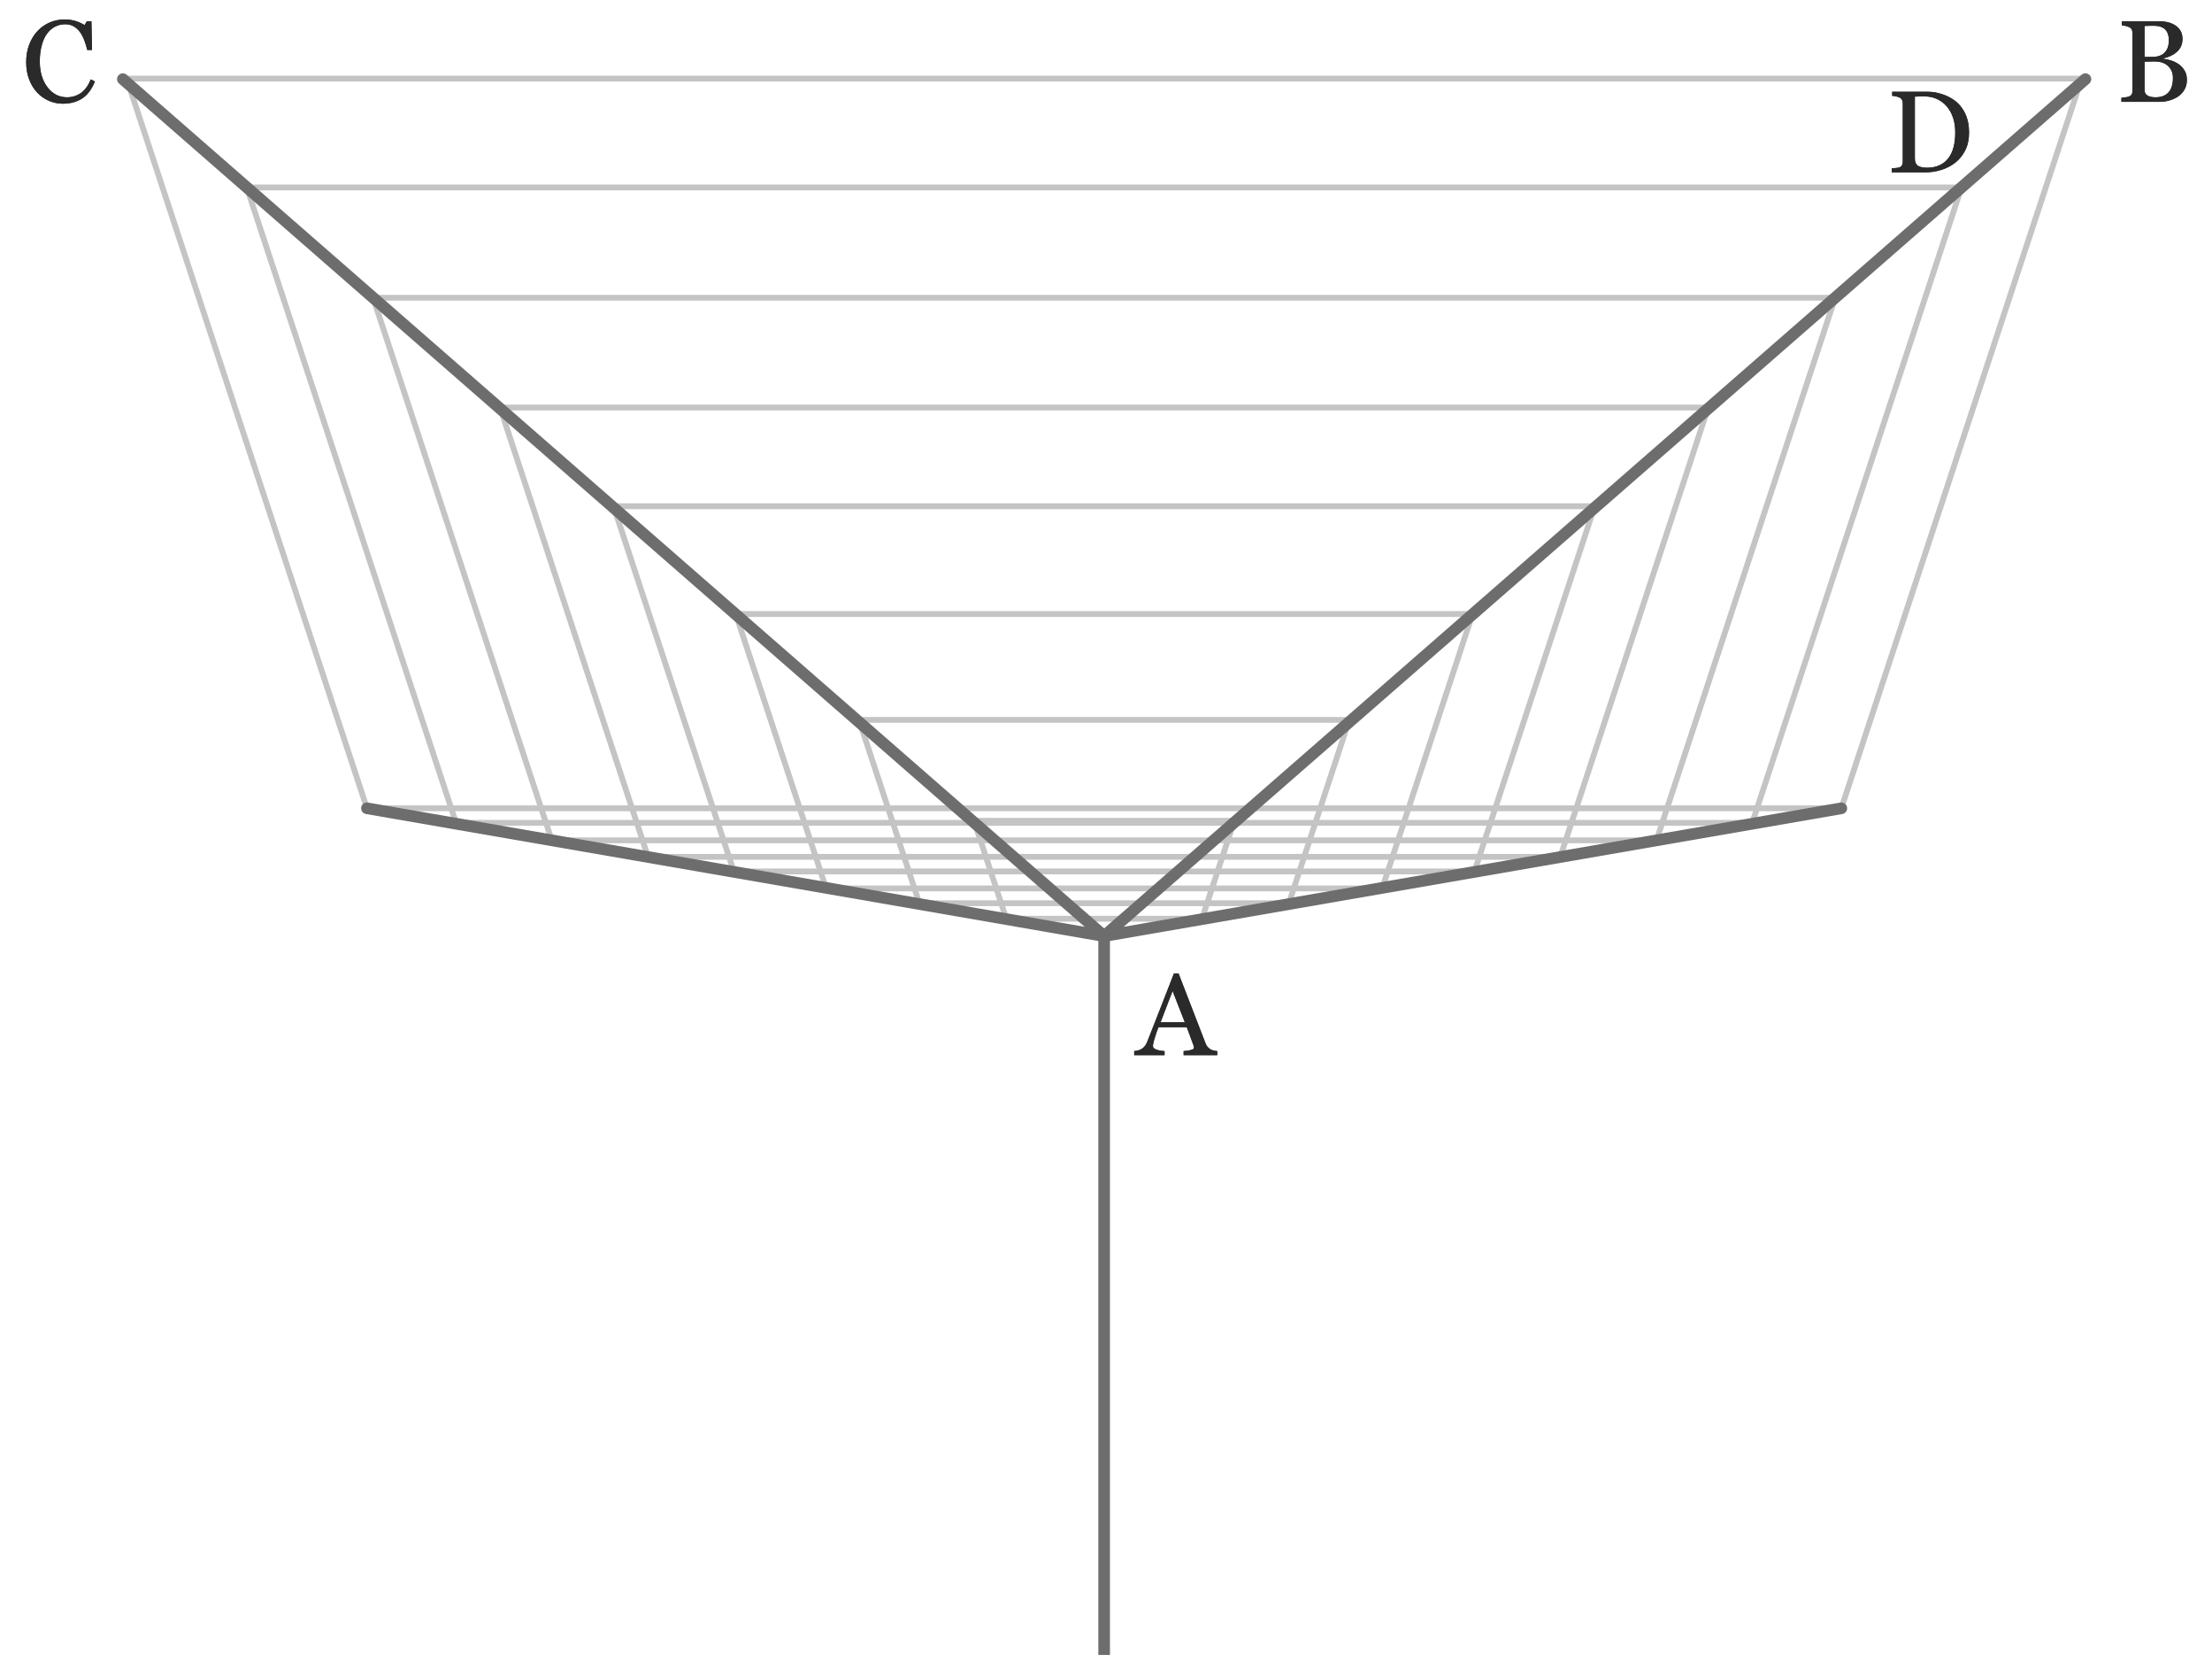 <?xml version="1.0" encoding="utf-8"?>
<!-- Generator: Adobe Illustrator 25.4.1, SVG Export Plug-In . SVG Version: 6.00 Build 0)  -->
<svg version="1.1" id="Calque_2" xmlns="http://www.w3.org/2000/svg" xmlns:xlink="http://www.w3.org/1999/xlink" x="0px" y="0px"
	 viewBox="0 0 190.091 144.111" style="enable-background:new 0 0 190.091 144.111;" xml:space="preserve">
<g>
	<g>
		<path style="fill:#2B2A2A;" d="M101.716,90.659v-0.35c0.253-0.014,0.465-0.045,0.635-0.095
			c0.17-0.051,0.255-0.108,0.255-0.175c0-0.027-0.004-0.063-0.01-0.11
			c-0.007-0.047-0.018-0.083-0.03-0.11l-0.58-1.559h-2.429c-0.093,0.227-0.166,0.425-0.22,0.595
			c-0.053,0.17-0.104,0.328-0.149,0.475c-0.04,0.14-0.068,0.253-0.085,0.34
			s-0.025,0.156-0.025,0.21c0,0.133,0.102,0.234,0.305,0.305s0.435,0.111,0.694,0.125v0.35h-2.608
			v-0.35c0.087-0.007,0.193-0.025,0.32-0.055c0.126-0.03,0.229-0.072,0.31-0.125
			c0.134-0.087,0.235-0.179,0.305-0.275c0.07-0.097,0.139-0.229,0.205-0.395
			c0.347-0.866,0.729-1.843,1.149-2.929s0.796-2.052,1.129-2.898h0.391l2.309,5.977
			c0.047,0.127,0.102,0.23,0.165,0.311c0.062,0.08,0.147,0.156,0.255,0.229
			c0.073,0.047,0.171,0.085,0.295,0.115c0.123,0.029,0.225,0.045,0.305,0.045v0.35H101.716z
			 M100.767,85.142l-1.03,2.688h2.079L100.767,85.142z"/>
	</g>
	<g>
		<path style="fill:#2B2A2A;" d="M101.716,90.659v-0.35c0.253-0.014,0.465-0.045,0.635-0.095
			c0.17-0.051,0.255-0.108,0.255-0.175c0-0.027-0.004-0.063-0.01-0.11
			c-0.007-0.047-0.018-0.083-0.03-0.11l-0.58-1.559h-2.429c-0.093,0.227-0.166,0.425-0.22,0.595
			c-0.053,0.17-0.104,0.328-0.149,0.475c-0.04,0.14-0.068,0.253-0.085,0.34
			s-0.025,0.156-0.025,0.21c0,0.133,0.102,0.234,0.305,0.305s0.435,0.111,0.694,0.125v0.35h-2.608
			v-0.35c0.087-0.007,0.193-0.025,0.32-0.055c0.126-0.03,0.229-0.072,0.31-0.125
			c0.134-0.087,0.235-0.179,0.305-0.275c0.07-0.097,0.139-0.229,0.205-0.395
			c0.347-0.866,0.729-1.843,1.149-2.929s0.796-2.052,1.129-2.898h0.391l2.309,5.977
			c0.047,0.127,0.102,0.23,0.165,0.311c0.062,0.08,0.147,0.156,0.255,0.229
			c0.073,0.047,0.171,0.085,0.295,0.115c0.123,0.029,0.225,0.045,0.305,0.045v0.35H101.716z
			 M100.767,85.142l-1.03,2.688h2.079L100.767,85.142z"/>
	</g>
</g>
<g>
	<g>
		<path style="fill:#2B2A2A;" d="M187.733,6.061c0.134,0.22,0.2,0.489,0.2,0.81
			c0,0.319-0.07,0.598-0.21,0.835c-0.14,0.236-0.32,0.431-0.54,0.584
			c-0.22,0.146-0.468,0.26-0.744,0.34s-0.559,0.12-0.845,0.12h-3.288V8.4
			c0.08-0.007,0.194-0.021,0.345-0.04c0.149-0.021,0.258-0.043,0.324-0.07
			c0.101-0.047,0.172-0.108,0.216-0.185c0.043-0.077,0.064-0.175,0.064-0.295V2.833
			c0-0.113-0.02-0.211-0.06-0.295c-0.04-0.083-0.113-0.151-0.221-0.204
			c-0.1-0.047-0.209-0.084-0.329-0.11s-0.22-0.043-0.3-0.05V1.824h3.198
			c0.246,0,0.482,0.024,0.709,0.074s0.44,0.136,0.64,0.255c0.193,0.113,0.352,0.269,0.476,0.465
			c0.123,0.196,0.185,0.435,0.185,0.715c0,0.246-0.043,0.465-0.13,0.654
			c-0.087,0.19-0.21,0.352-0.37,0.485c-0.146,0.133-0.318,0.244-0.515,0.335
			c-0.196,0.09-0.404,0.158-0.625,0.204v0.04c0.2,0.021,0.422,0.068,0.665,0.146
			c0.243,0.076,0.461,0.185,0.654,0.324C187.433,5.662,187.6,5.841,187.733,6.061z M186.309,4.022
			c0.05-0.166,0.074-0.363,0.074-0.59c0-0.38-0.104-0.678-0.314-0.895
			c-0.21-0.216-0.538-0.324-0.984-0.324c-0.106,0-0.238,0.001-0.395,0.005
			c-0.157,0.003-0.288,0.008-0.396,0.015v2.659h0.62c0.267,0,0.493-0.034,0.68-0.101
			s0.34-0.17,0.46-0.31S186.259,4.189,186.309,4.022z M186.319,5.676
			c-0.276-0.264-0.668-0.395-1.175-0.395c-0.206,0-0.383,0.003-0.529,0.01s-0.253,0.01-0.32,0.01
			v2.438c0,0.207,0.082,0.362,0.245,0.465c0.163,0.104,0.395,0.155,0.694,0.155
			c0.487,0,0.858-0.14,1.115-0.42c0.256-0.28,0.385-0.696,0.385-1.249
			C186.734,6.278,186.595,5.939,186.319,5.676z"/>
	</g>
	<g>
		<path style="fill:#2B2A2A;" d="M187.733,6.061c0.134,0.22,0.2,0.489,0.2,0.81
			c0,0.319-0.07,0.598-0.21,0.835c-0.14,0.236-0.32,0.431-0.54,0.584
			c-0.22,0.146-0.468,0.26-0.744,0.34s-0.559,0.12-0.845,0.12h-3.288V8.4
			c0.08-0.007,0.194-0.021,0.345-0.04c0.149-0.021,0.258-0.043,0.324-0.07
			c0.101-0.047,0.172-0.108,0.216-0.185c0.043-0.077,0.064-0.175,0.064-0.295V2.833
			c0-0.113-0.02-0.211-0.06-0.295c-0.04-0.083-0.113-0.151-0.221-0.204
			c-0.1-0.047-0.209-0.084-0.329-0.11s-0.22-0.043-0.3-0.05V1.824h3.198
			c0.246,0,0.482,0.024,0.709,0.074s0.44,0.136,0.64,0.255c0.193,0.113,0.352,0.269,0.476,0.465
			c0.123,0.196,0.185,0.435,0.185,0.715c0,0.246-0.043,0.465-0.13,0.654
			c-0.087,0.19-0.21,0.352-0.37,0.485c-0.146,0.133-0.318,0.244-0.515,0.335
			c-0.196,0.09-0.404,0.158-0.625,0.204v0.04c0.2,0.021,0.422,0.068,0.665,0.146
			c0.243,0.076,0.461,0.185,0.654,0.324C187.433,5.662,187.6,5.841,187.733,6.061z M186.309,4.022
			c0.05-0.166,0.074-0.363,0.074-0.59c0-0.38-0.104-0.678-0.314-0.895
			c-0.21-0.216-0.538-0.324-0.984-0.324c-0.106,0-0.238,0.001-0.395,0.005
			c-0.157,0.003-0.288,0.008-0.396,0.015v2.659h0.62c0.267,0,0.493-0.034,0.68-0.101
			s0.34-0.17,0.46-0.31S186.259,4.189,186.309,4.022z M186.319,5.676
			c-0.276-0.264-0.668-0.395-1.175-0.395c-0.206,0-0.383,0.003-0.529,0.01s-0.253,0.01-0.32,0.01
			v2.438c0,0.207,0.082,0.362,0.245,0.465c0.163,0.104,0.395,0.155,0.694,0.155
			c0.487,0,0.858-0.14,1.115-0.42c0.256-0.28,0.385-0.696,0.385-1.249
			C186.734,6.278,186.595,5.939,186.319,5.676z"/>
	</g>
</g>
<g>
	<g>
		<path style="fill:#2B2A2A;" d="M4.209,8.665c-0.38-0.163-0.717-0.398-1.01-0.705
			C2.913,7.654,2.683,7.281,2.51,6.84C2.337,6.401,2.25,5.905,2.25,5.351
			c0-0.553,0.085-1.054,0.255-1.504s0.404-0.838,0.704-1.164c0.294-0.32,0.642-0.568,1.045-0.745
			S5.088,1.673,5.548,1.673c0.34,0,0.648,0.042,0.925,0.125S7.014,2,7.268,2.153l0.199-0.329h0.39
			l0.051,2.468H7.497C7.444,4.052,7.365,3.793,7.262,3.512c-0.103-0.279-0.225-0.52-0.364-0.72
			C6.744,2.573,6.561,2.4,6.348,2.273S5.888,2.084,5.609,2.084c-0.313,0-0.606,0.069-0.88,0.21
			C4.455,2.433,4.219,2.643,4.019,2.923c-0.187,0.267-0.333,0.602-0.439,1.005S3.419,4.782,3.419,5.282
			c0,0.439,0.056,0.846,0.165,1.219c0.11,0.373,0.271,0.7,0.485,0.979
			c0.206,0.28,0.451,0.497,0.734,0.649c0.283,0.153,0.602,0.23,0.954,0.23
			c0.267,0,0.51-0.042,0.729-0.125s0.413-0.191,0.58-0.325c0.16-0.14,0.302-0.303,0.425-0.489
			s0.225-0.387,0.305-0.6L8.156,7.001C7.877,7.687,7.507,8.176,7.047,8.469
			C6.588,8.763,6.038,8.91,5.399,8.91C4.986,8.91,4.589,8.828,4.209,8.665z"/>
	</g>
	<g>
		<path style="fill:#2B2A2A;" d="M4.209,8.665c-0.38-0.163-0.717-0.398-1.01-0.705
			C2.913,7.654,2.683,7.281,2.51,6.84C2.337,6.401,2.25,5.905,2.25,5.351
			c0-0.553,0.085-1.054,0.255-1.504s0.404-0.838,0.704-1.164c0.294-0.32,0.642-0.568,1.045-0.745
			S5.088,1.673,5.548,1.673c0.34,0,0.648,0.042,0.925,0.125S7.014,2,7.268,2.153l0.199-0.329h0.39
			l0.051,2.468H7.497C7.444,4.052,7.365,3.793,7.262,3.512c-0.103-0.279-0.225-0.52-0.364-0.72
			C6.744,2.573,6.561,2.4,6.348,2.273S5.888,2.084,5.609,2.084c-0.313,0-0.606,0.069-0.88,0.21
			C4.455,2.433,4.219,2.643,4.019,2.923c-0.187,0.267-0.333,0.602-0.439,1.005S3.419,4.782,3.419,5.282
			c0,0.439,0.056,0.846,0.165,1.219c0.11,0.373,0.271,0.7,0.485,0.979
			c0.206,0.28,0.451,0.497,0.734,0.649c0.283,0.153,0.602,0.23,0.954,0.23
			c0.267,0,0.51-0.042,0.729-0.125s0.413-0.191,0.58-0.325c0.16-0.14,0.302-0.303,0.425-0.489
			s0.225-0.387,0.305-0.6L8.156,7.001C7.877,7.687,7.507,8.176,7.047,8.469
			C6.588,8.763,6.038,8.91,5.399,8.91C4.986,8.91,4.589,8.828,4.209,8.665z"/>
	</g>
</g>
<g>
	<g>
		<path style="fill:#2B2A2A;" d="M168.884,12.92c-0.22,0.433-0.507,0.786-0.859,1.06
			c-0.36,0.279-0.763,0.487-1.21,0.624c-0.446,0.137-0.906,0.205-1.379,0.205h-2.868v-0.35
			c0.093,0,0.215-0.009,0.364-0.025c0.15-0.017,0.252-0.035,0.305-0.055
			c0.101-0.04,0.172-0.104,0.216-0.19c0.043-0.086,0.064-0.187,0.064-0.3V8.891
			c0-0.113-0.02-0.213-0.06-0.3c-0.04-0.086-0.113-0.156-0.221-0.21
			c-0.1-0.046-0.209-0.081-0.329-0.104s-0.22-0.038-0.3-0.045V7.882h3.028
			c0.413,0,0.821,0.064,1.224,0.194c0.403,0.13,0.755,0.302,1.055,0.515
			c0.406,0.287,0.725,0.667,0.955,1.14c0.229,0.473,0.345,1.026,0.345,1.659
			C169.214,11.976,169.104,12.486,168.884,12.92z M167.839,10.121c-0.123-0.373-0.305-0.699-0.544-0.979
			c-0.227-0.267-0.503-0.477-0.83-0.63c-0.326-0.153-0.689-0.229-1.089-0.229
			c-0.134,0-0.283,0.002-0.45,0.005c-0.166,0.003-0.29,0.009-0.37,0.015v5.317
			c0,0.293,0.085,0.498,0.255,0.615c0.17,0.116,0.436,0.175,0.795,0.175
			c0.413,0,0.774-0.073,1.084-0.221c0.311-0.146,0.562-0.35,0.755-0.609
			c0.2-0.273,0.347-0.59,0.439-0.949c0.094-0.36,0.141-0.776,0.141-1.249
			C168.025,10.914,167.963,10.494,167.839,10.121z"/>
	</g>
	<g>
		<path style="fill:#2B2A2A;" d="M168.884,12.92c-0.22,0.433-0.507,0.786-0.859,1.06
			c-0.36,0.279-0.763,0.487-1.21,0.624c-0.446,0.137-0.906,0.205-1.379,0.205h-2.868v-0.35
			c0.093,0,0.215-0.009,0.364-0.025c0.15-0.017,0.252-0.035,0.305-0.055
			c0.101-0.04,0.172-0.104,0.216-0.19c0.043-0.086,0.064-0.187,0.064-0.3V8.891
			c0-0.113-0.02-0.213-0.06-0.3c-0.04-0.086-0.113-0.156-0.221-0.21
			c-0.1-0.046-0.209-0.081-0.329-0.104s-0.22-0.038-0.3-0.045V7.882h3.028
			c0.413,0,0.821,0.064,1.224,0.194c0.403,0.13,0.755,0.302,1.055,0.515
			c0.406,0.287,0.725,0.667,0.955,1.14c0.229,0.473,0.345,1.026,0.345,1.659
			C169.214,11.976,169.104,12.486,168.884,12.92z M167.839,10.121c-0.123-0.373-0.305-0.699-0.544-0.979
			c-0.227-0.267-0.503-0.477-0.83-0.63c-0.326-0.153-0.689-0.229-1.089-0.229
			c-0.134,0-0.283,0.002-0.45,0.005c-0.166,0.003-0.29,0.009-0.37,0.015v5.317
			c0,0.293,0.085,0.498,0.255,0.615c0.17,0.116,0.436,0.175,0.795,0.175
			c0.413,0,0.774-0.073,1.084-0.221c0.311-0.146,0.562-0.35,0.755-0.609
			c0.2-0.273,0.347-0.59,0.439-0.949c0.094-0.36,0.141-0.776,0.141-1.249
			C168.025,10.914,167.963,10.494,167.839,10.121z"/>
	</g>
</g>
<rect x="94.386" y="80.429" style="fill:#6D6D6D;" width="1" height="61.764"/>
<path style="fill:#C4C4C5;" d="M158.237,69.698H31.534c-0.108,0-0.204-0.069-0.237-0.172L10.65,6.833
	c-0.025-0.076-0.013-0.16,0.035-0.225c0.047-0.065,0.122-0.104,0.202-0.104h167.997
	c0.08,0,0.155,0.039,0.202,0.104c0.048,0.065,0.061,0.148,0.035,0.225l-20.647,62.694
	C158.441,69.629,158.345,69.698,158.237,69.698z M31.715,69.198h126.341l20.482-62.194H11.233
	L31.715,69.198z"/>
<path style="fill:#C4C4C5;" d="M150.583,70.949H39.188c-0.108,0-0.204-0.069-0.237-0.172L20.972,16.187
	c-0.025-0.076-0.013-0.16,0.035-0.225c0.047-0.065,0.122-0.104,0.202-0.104h147.353
	c0.08,0,0.155,0.039,0.202,0.104c0.048,0.065,0.061,0.148,0.035,0.225l-17.979,54.59
	C150.787,70.88,150.692,70.949,150.583,70.949z M39.368,70.449h111.034l17.813-54.09H21.555
	L39.368,70.449z"/>
<path style="fill:#C4C4C5;" d="M142.355,72.452h-94.938c-0.108,0-0.204-0.069-0.237-0.172L31.826,25.662
	c-0.025-0.076-0.013-0.16,0.035-0.225c0.047-0.065,0.122-0.104,0.202-0.104h125.644
	c0.08,0,0.155,0.039,0.202,0.104c0.048,0.065,0.061,0.148,0.035,0.225l-15.353,46.619
	C142.559,72.383,142.463,72.452,142.355,72.452z M47.598,71.952h94.576l15.188-46.119H32.409
	L47.598,71.952z"/>
<path style="fill:#C4C4C5;" d="M134.082,73.871H55.689c-0.108,0-0.204-0.069-0.237-0.172L42.738,35.094
	c-0.025-0.076-0.013-0.16,0.035-0.225c0.047-0.065,0.122-0.104,0.202-0.104h103.822
	c0.08,0,0.155,0.039,0.202,0.104c0.048,0.065,0.061,0.148,0.035,0.225l-12.715,38.605
	C134.286,73.802,134.191,73.871,134.082,73.871z M55.869,73.371h78.032l12.55-38.105H43.321
	L55.869,73.371z"/>
<path style="fill:#C4C4C5;" d="M126.711,75.122H63.06c-0.108,0-0.204-0.069-0.237-0.172L52.489,43.574
	c-0.025-0.076-0.013-0.16,0.035-0.225c0.047-0.065,0.122-0.104,0.202-0.104h84.317
	c0.08,0,0.155,0.039,0.202,0.104c0.048,0.065,0.061,0.148,0.035,0.225l-10.333,31.375
	C126.915,75.052,126.82,75.122,126.711,75.122z M63.24,74.622h63.29l10.168-30.875H53.073
	L63.24,74.622z"/>
<path style="fill:#C4C4C5;" d="M118.778,76.583h-47.783c-0.108,0-0.204-0.069-0.237-0.172l-7.764-23.574
	c-0.025-0.076-0.013-0.16,0.035-0.225c0.047-0.065,0.122-0.104,0.202-0.104h63.311
	c0.08,0,0.155,0.039,0.202,0.104c0.048,0.065,0.061,0.148,0.035,0.225l-7.764,23.574
	C118.982,76.514,118.886,76.583,118.778,76.583z M71.175,76.083h47.422l7.599-23.074H63.576
	L71.175,76.083z"/>
<path style="fill:#C4C4C5;" d="M110.765,77.855H79.006c-0.108,0-0.204-0.069-0.237-0.172l-5.188-15.751
	c-0.025-0.076-0.013-0.16,0.035-0.225c0.047-0.065,0.122-0.104,0.202-0.104h42.134
	c0.08,0,0.155,0.039,0.202,0.104c0.048,0.065,0.061,0.148,0.035,0.225l-5.188,15.751
	C110.969,77.785,110.873,77.855,110.765,77.855z M79.187,77.355h31.397l5.022-15.251H74.164
	L79.187,77.355z"/>
<path style="fill:#C4C4C5;" d="M103.295,79.189H86.476c-0.108,0-0.204-0.069-0.237-0.172l-2.771-8.415
	c-0.025-0.076-0.013-0.16,0.035-0.225c0.047-0.065,0.122-0.104,0.202-0.104h22.362
	c0.08,0,0.155,0.039,0.202,0.104c0.048,0.065,0.061,0.148,0.035,0.225l-2.771,8.415
	C103.499,79.12,103.404,79.189,103.295,79.189z M86.656,78.689h16.458l2.606-7.915h-21.671
	L86.656,78.689z"/>
<path style="fill:#6D6D6D;" d="M94.886,80.929c-0.028,0-0.057-0.002-0.085-0.007L31.449,69.941
	c-0.272-0.047-0.455-0.306-0.407-0.578c0.047-0.272,0.311-0.452,0.577-0.407L93.212,79.632
	L10.23,7.178c-0.208-0.182-0.229-0.497-0.048-0.705c0.184-0.209,0.499-0.229,0.706-0.048
	l84.327,73.628c0.169,0.147,0.219,0.389,0.122,0.592C95.253,80.82,95.076,80.929,94.886,80.929z"/>
<path style="fill:#6D6D6D;" d="M94.886,80.929c-0.19,0-0.367-0.109-0.451-0.285
	c-0.097-0.203-0.047-0.444,0.122-0.592l84.327-73.628c0.207-0.181,0.522-0.162,0.706,0.048
	c0.182,0.208,0.16,0.523-0.048,0.705L96.56,79.632l61.592-10.676
	c0.265-0.044,0.53,0.135,0.577,0.407c0.048,0.272-0.135,0.531-0.407,0.578L94.971,80.922
	C94.943,80.927,94.914,80.929,94.886,80.929z"/>
</svg>
